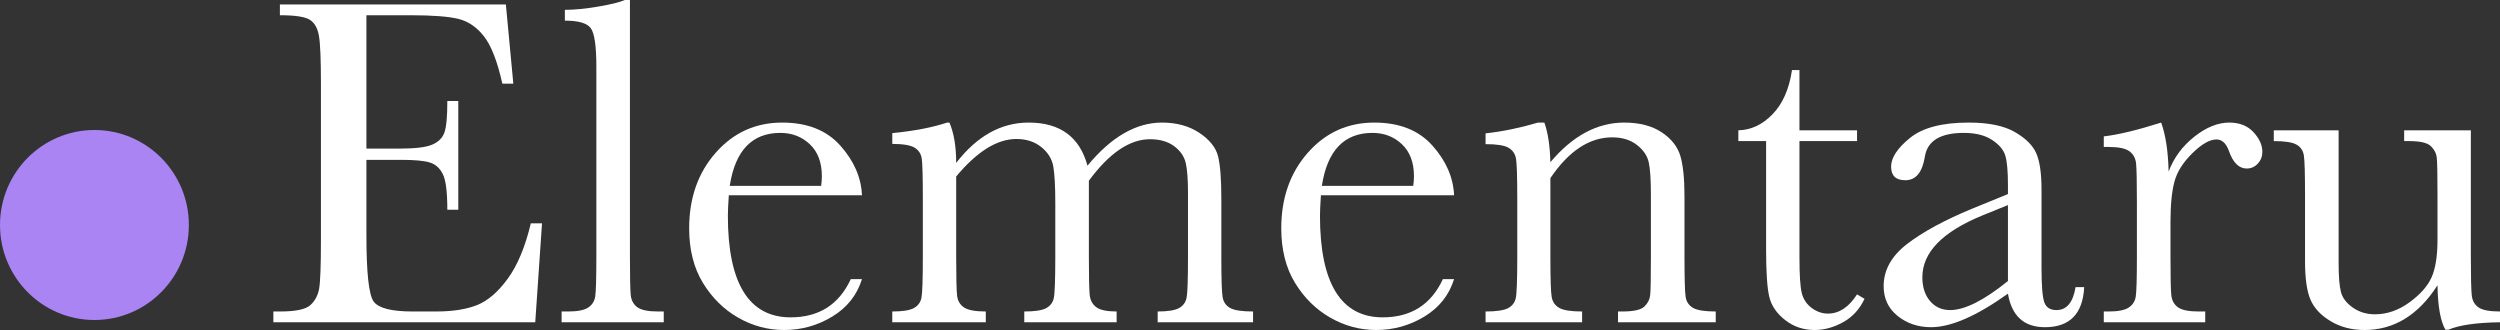 <?xml version="1.0" encoding="UTF-8"?>
<svg width="500px" height="66px" viewBox="0 0 500 66" version="1.1" xmlns="http://www.w3.org/2000/svg" xmlns:xlink="http://www.w3.org/1999/xlink">
    <rect x="0" y="0" width="500" height="66" fill="#333333" stroke="none"/>
    <title>@1xelementaru-logo-medium-black</title>
    <g id="Page-1" stroke="none" stroke-width="1" fill="none" fill-rule="evenodd">
        <g id="Black-Medium" transform="translate(-24, -21)">
            <g id="elementaru-logo-medium-black" transform="translate(24, 21)">
                <g id="Elementaru" transform="translate(54.672, 0)" fill="#FFFFFF" fill-rule="nonzero">
                    <path d="M51.492,44.672 L53.73,44.672 L52.378,64.453 L0,64.453 L0,62.297 L1.306,62.297 C4.446,62.297 6.475,61.875 7.393,61.031 C8.31,60.188 8.893,59.117 9.142,57.82 C9.39,56.523 9.515,53.219 9.515,47.906 L9.515,16.734 C9.515,11.891 9.383,8.703 9.118,7.172 C8.854,5.641 8.248,4.57 7.299,3.961 C6.351,3.352 4.353,3.047 1.306,3.047 L1.306,0.891 L46.501,0.891 L47.994,16.734 L45.801,16.734 C44.806,12.297 43.586,9.148 42.14,7.289 C40.694,5.43 38.976,4.258 36.986,3.773 C34.996,3.289 31.794,3.047 27.378,3.047 L18.61,3.047 L18.61,29.719 L25.326,29.719 C28.404,29.719 30.558,29.453 31.786,28.922 C33.014,28.391 33.822,27.586 34.211,26.508 C34.6,25.43 34.794,23.328 34.794,20.203 L36.986,20.203 L36.986,41.953 L34.794,41.953 C34.794,38.422 34.499,36.055 33.908,34.852 C33.317,33.648 32.454,32.867 31.319,32.508 C30.184,32.148 28.264,31.969 25.559,31.969 L18.61,31.969 L18.61,47.016 C18.61,54.547 19.092,58.977 20.056,60.305 C21.02,61.633 23.616,62.297 27.845,62.297 L32.555,62.297 C35.882,62.297 38.619,61.867 40.764,61.008 C42.91,60.148 44.954,58.383 46.898,55.711 C48.841,53.039 50.372,49.359 51.492,44.672 Z" id="Path"></path>
                    <path d="M71.314,0 L71.314,51.281 C71.314,55.375 71.368,57.953 71.477,59.016 C71.586,60.078 72.029,60.891 72.807,61.453 C73.584,62.016 74.968,62.297 76.958,62.297 L78.077,62.297 L78.077,64.453 L57.648,64.453 L57.648,62.297 L58.954,62.297 C60.82,62.297 62.149,62.039 62.942,61.523 C63.735,61.008 64.209,60.281 64.365,59.344 C64.52,58.406 64.598,55.719 64.598,51.281 L64.598,13.312 C64.598,9.281 64.24,6.742 63.525,5.695 C62.81,4.648 61.069,4.125 58.301,4.125 L58.301,1.969 C60.198,1.969 62.429,1.75 64.994,1.312 C67.559,0.875 69.324,0.438 70.288,0 L71.314,0 Z" id="Path"></path>
                    <path d="M117.722,39.047 L91.09,39.047 C90.965,40.891 90.903,42.266 90.903,43.172 C90.903,49.922 91.953,54.992 94.052,58.383 C96.15,61.773 99.283,63.469 103.45,63.469 C109.109,63.469 113.12,60.922 115.483,55.828 L117.722,55.828 C116.727,59.016 114.752,61.508 111.798,63.305 C108.844,65.102 105.626,66 102.144,66 C98.91,66 95.855,65.18 92.979,63.539 C90.103,61.898 87.747,59.578 85.913,56.578 C84.078,53.578 83.161,49.938 83.161,45.656 C83.161,39.594 84.933,34.555 88.478,30.539 C92.023,26.523 96.454,24.516 101.771,24.516 C106.777,24.516 110.648,26.047 113.384,29.109 C116.12,32.172 117.566,35.484 117.722,39.047 Z M109.56,37.172 C109.653,36.453 109.7,35.812 109.7,35.25 C109.7,32.5 108.899,30.367 107.298,28.852 C105.696,27.336 103.73,26.578 101.397,26.578 C95.738,26.578 92.365,30.109 91.276,37.172 L109.56,37.172 Z" id="Shape"></path>
                    <path d="M134.746,24.516 L135.212,24.516 C136.114,26.609 136.565,29.297 136.565,32.578 C138.648,29.891 140.895,27.875 143.304,26.531 C145.714,25.188 148.303,24.516 151.07,24.516 C154.211,24.516 156.76,25.234 158.719,26.672 C160.678,28.109 162.046,30.266 162.824,33.141 C165.187,30.266 167.612,28.109 170.1,26.672 C172.587,25.234 175.121,24.516 177.702,24.516 C180.656,24.516 183.159,25.203 185.211,26.578 C187.264,27.953 188.507,29.516 188.943,31.266 C189.378,33.016 189.596,35.844 189.596,39.75 L189.596,51.281 C189.596,55.75 189.681,58.469 189.852,59.438 C190.023,60.406 190.521,61.125 191.345,61.594 C192.169,62.062 193.7,62.297 195.939,62.297 L195.939,64.453 L176.863,64.453 L176.863,62.297 C178.884,62.297 180.306,62.07 181.13,61.617 C181.954,61.164 182.459,60.477 182.646,59.555 C182.833,58.633 182.926,55.875 182.926,51.281 L182.926,38.484 C182.926,35.891 182.778,33.938 182.483,32.625 C182.187,31.312 181.418,30.188 180.174,29.25 C178.93,28.312 177.313,27.844 175.323,27.844 C173.302,27.844 171.273,28.531 169.237,29.906 C167.2,31.281 165.156,33.359 163.103,36.141 L163.103,51.281 C163.103,55.375 163.158,57.945 163.267,58.992 C163.376,60.039 163.811,60.852 164.573,61.43 C165.334,62.008 166.695,62.297 168.654,62.297 L168.654,64.453 L150.184,64.453 L150.184,62.297 C152.267,62.297 153.721,62.078 154.545,61.641 C155.369,61.203 155.882,60.531 156.084,59.625 C156.286,58.719 156.387,55.938 156.387,51.281 L156.387,40.641 C156.387,37.266 156.255,34.82 155.991,33.305 C155.726,31.789 154.926,30.492 153.589,29.414 C152.252,28.336 150.588,27.797 148.598,27.797 C146.67,27.797 144.704,28.422 142.698,29.672 C140.693,30.922 138.648,32.797 136.565,35.297 L136.565,51.281 C136.565,55.5 136.627,58.125 136.751,59.156 C136.876,60.188 137.342,60.969 138.151,61.5 C138.959,62.031 140.405,62.297 142.488,62.297 L142.488,64.453 L123.785,64.453 L123.785,62.297 C125.837,62.297 127.275,62.07 128.099,61.617 C128.923,61.164 129.429,60.484 129.615,59.578 C129.802,58.672 129.895,55.906 129.895,51.281 L129.895,39.797 C129.895,35.422 129.825,32.742 129.685,31.758 C129.545,30.773 129.063,30.031 128.239,29.531 C127.415,29.031 125.931,28.781 123.785,28.781 L123.785,26.625 C128.2,26.188 131.854,25.484 134.746,24.516 Z" id="Path"></path>
                    <path d="M236.143,39.047 L209.511,39.047 C209.387,40.891 209.325,42.266 209.325,43.172 C209.325,49.922 210.374,54.992 212.473,58.383 C214.572,61.773 217.705,63.469 221.871,63.469 C227.53,63.469 231.541,60.922 233.904,55.828 L236.143,55.828 C235.148,59.016 233.174,61.508 230.22,63.305 C227.266,65.102 224.048,66 220.565,66 C217.331,66 214.276,65.18 211.4,63.539 C208.524,61.898 206.169,59.578 204.334,56.578 C202.5,53.578 201.582,49.938 201.582,45.656 C201.582,39.594 203.355,34.555 206.899,30.539 C210.444,26.523 214.875,24.516 220.192,24.516 C225.198,24.516 229.069,26.047 231.806,29.109 C234.542,32.172 235.988,35.484 236.143,39.047 Z M227.981,37.172 C228.074,36.453 228.121,35.812 228.121,35.25 C228.121,32.5 227.32,30.367 225.719,28.852 C224.118,27.336 222.151,26.578 219.819,26.578 C214.16,26.578 210.786,30.109 209.698,37.172 L227.981,37.172 Z" id="Shape"></path>
                    <path d="M252.934,24.516 L254.193,24.516 C254.908,26.453 255.313,29.094 255.406,32.438 C257.645,29.781 259.992,27.797 262.449,26.484 C264.905,25.172 267.47,24.516 270.145,24.516 C273.192,24.516 275.687,25.156 277.63,26.438 C279.574,27.719 280.825,29.289 281.385,31.148 C281.945,33.008 282.225,35.719 282.225,39.281 L282.225,51.281 C282.225,55.719 282.302,58.422 282.458,59.391 C282.613,60.359 283.103,61.086 283.927,61.57 C284.751,62.055 286.267,62.297 288.474,62.297 L288.474,64.453 L268.932,64.453 L268.932,62.297 L269.818,62.297 C272.057,62.297 273.518,61.969 274.202,61.312 C274.886,60.656 275.275,59.891 275.368,59.016 C275.462,58.141 275.508,55.562 275.508,51.281 L275.508,38.906 C275.508,35.875 275.361,33.711 275.065,32.414 C274.77,31.117 273.977,29.969 272.686,28.969 C271.396,27.969 269.756,27.469 267.766,27.469 C265.496,27.469 263.327,28.148 261.259,29.508 C259.192,30.867 257.241,32.906 255.406,35.625 L255.406,51.281 C255.406,55.719 255.491,58.422 255.663,59.391 C255.834,60.359 256.331,61.086 257.155,61.57 C257.979,62.055 259.51,62.297 261.749,62.297 L261.749,64.453 L242.44,64.453 L242.44,62.297 C244.585,62.297 246.078,62.078 246.917,61.641 C247.757,61.203 248.278,60.539 248.48,59.648 C248.682,58.758 248.783,55.969 248.783,51.281 L248.783,39.844 C248.783,35.375 248.697,32.664 248.526,31.711 C248.355,30.758 247.858,30.039 247.034,29.555 C246.21,29.07 244.679,28.828 242.44,28.828 L242.44,26.672 C245.86,26.297 249.358,25.578 252.934,24.516 Z" id="Path"></path>
                    <path d="M316.739,28.219 L305.219,28.219 L305.219,51.422 C305.219,54.984 305.374,57.383 305.685,58.617 C305.996,59.852 306.657,60.844 307.667,61.594 C308.678,62.344 309.758,62.719 310.909,62.719 C313.148,62.719 315.091,61.438 316.739,58.875 L318.231,59.766 C317.267,61.828 315.845,63.383 313.964,64.43 C312.083,65.477 310.178,66 308.25,66 C306.011,66 304.045,65.336 302.35,64.008 C300.656,62.68 299.598,61.125 299.179,59.344 C298.759,57.562 298.549,54.438 298.549,49.969 L298.549,28.219 L292.999,28.219 L292.999,26.062 C295.548,26 297.834,24.922 299.855,22.828 C301.876,20.734 303.166,17.797 303.726,14.016 L305.219,14.016 L305.219,26.062 L316.739,26.062 L316.739,28.219 Z" id="Path"></path>
                    <path d="M360.441,57.422 L362.167,57.422 C361.887,62.766 359.275,65.438 354.331,65.438 C352.217,65.438 350.546,64.875 349.318,63.75 C348.089,62.625 347.289,60.953 346.916,58.734 C343.806,60.953 340.969,62.625 338.404,63.75 C335.838,64.875 333.545,65.438 331.524,65.438 C328.943,65.438 326.72,64.688 324.854,63.188 C322.989,61.688 322.056,59.703 322.056,57.234 C322.056,54.016 323.618,51.203 326.743,48.797 C329.868,46.391 334.183,44.047 339.686,41.766 L346.916,38.812 L346.916,36.938 C346.916,34.281 346.745,32.359 346.403,31.172 C346.06,29.984 345.174,28.922 343.744,27.984 C342.314,27.047 340.432,26.578 338.1,26.578 C333.436,26.578 330.84,28.141 330.311,31.266 C329.814,34.453 328.508,36.047 326.394,36.047 C324.497,36.047 323.548,35.141 323.548,33.328 C323.548,31.547 324.808,29.633 327.326,27.586 C329.845,25.539 333.763,24.516 339.08,24.516 C343.029,24.516 346.092,25.141 348.268,26.391 C350.445,27.641 351.883,29.062 352.582,30.656 C353.282,32.25 353.632,34.688 353.632,37.969 L353.632,53.484 C353.632,57.109 353.818,59.438 354.192,60.469 C354.565,61.5 355.373,62.016 356.617,62.016 C358.669,62.016 359.944,60.484 360.441,57.422 Z M346.916,41.016 L341.832,43.078 C333.809,46.359 329.798,50.484 329.798,55.453 C329.798,57.422 330.311,59.008 331.337,60.211 C332.364,61.414 333.701,62.016 335.349,62.016 C336.81,62.016 338.505,61.531 340.432,60.562 C342.36,59.594 344.521,58.141 346.916,56.203 L346.916,41.016 Z" id="Shape"></path>
                    <path d="M379.051,34.312 C380.108,31.531 381.826,29.203 384.205,27.328 C386.584,25.453 388.908,24.516 391.178,24.516 C393.23,24.516 394.847,25.156 396.029,26.438 C397.21,27.719 397.801,29.031 397.801,30.375 C397.801,31.281 397.498,32.062 396.891,32.719 C396.285,33.375 395.547,33.703 394.676,33.703 C393.121,33.703 391.94,32.547 391.131,30.234 C390.572,28.672 389.732,27.891 388.613,27.891 C387.276,27.891 385.674,28.805 383.809,30.633 C381.943,32.461 380.746,34.359 380.217,36.328 C379.689,38.297 379.424,41 379.424,44.438 L379.424,51.281 C379.424,55.375 379.479,57.953 379.588,59.016 C379.696,60.078 380.139,60.891 380.917,61.453 C381.694,62.016 383.078,62.297 385.068,62.297 L386.374,62.297 L386.374,64.453 L366.085,64.453 L366.085,62.297 L367.064,62.297 C368.93,62.297 370.259,62.039 371.052,61.523 C371.845,61.008 372.319,60.281 372.475,59.344 C372.63,58.406 372.708,55.719 372.708,51.281 L372.708,40.453 C372.708,36.328 372.654,33.742 372.545,32.695 C372.436,31.648 371.993,30.836 371.216,30.258 C370.438,29.68 369.054,29.391 367.064,29.391 L366.085,29.391 L366.085,27.281 C369.008,26.938 372.832,26.016 377.559,24.516 C378.46,26.984 378.958,30.25 379.051,34.312 Z" id="Path"></path>
                    <path d="M439.498,26.062 L439.498,51.234 C439.498,55.422 439.56,58.047 439.684,59.109 C439.809,60.172 440.267,60.969 441.06,61.5 C441.853,62.031 443.276,62.297 445.328,62.297 L445.328,64.453 C440.602,64.516 437.15,65.016 434.974,65.953 L434.414,65.953 C433.419,64.234 432.89,61.266 432.828,57.047 C430.932,60.016 428.763,62.25 426.322,63.75 C423.881,65.25 421.184,66 418.23,66 C415.68,66 413.426,65.414 411.467,64.242 C409.508,63.07 408.163,61.641 407.432,59.953 C406.702,58.266 406.336,55.719 406.336,52.312 L406.336,39.234 C406.336,34.797 406.258,32.086 406.103,31.102 C405.948,30.117 405.458,29.391 404.634,28.922 C403.81,28.453 402.294,28.219 400.086,28.219 L400.086,26.062 L413.052,26.062 L413.052,52.688 C413.052,55.312 413.208,57.219 413.519,58.406 C413.83,59.594 414.623,60.633 415.898,61.523 C417.172,62.414 418.649,62.859 420.328,62.859 C422.723,62.859 425.008,62.07 427.185,60.492 C429.361,58.914 430.846,57.242 431.639,55.477 C432.432,53.711 432.828,51.188 432.828,47.906 L432.828,39.234 C432.828,35.047 432.782,32.5 432.688,31.594 C432.595,30.688 432.199,29.898 431.499,29.227 C430.799,28.555 429.346,28.219 427.138,28.219 L426.159,28.219 L426.159,26.062 L439.498,26.062 Z" id="Path"></path>
                </g>
                <ellipse id="Oval" fill="#A984F2" cx="18.887" cy="45" rx="18.887" ry="19"></ellipse>
            </g>
        </g>
    </g>
</svg>